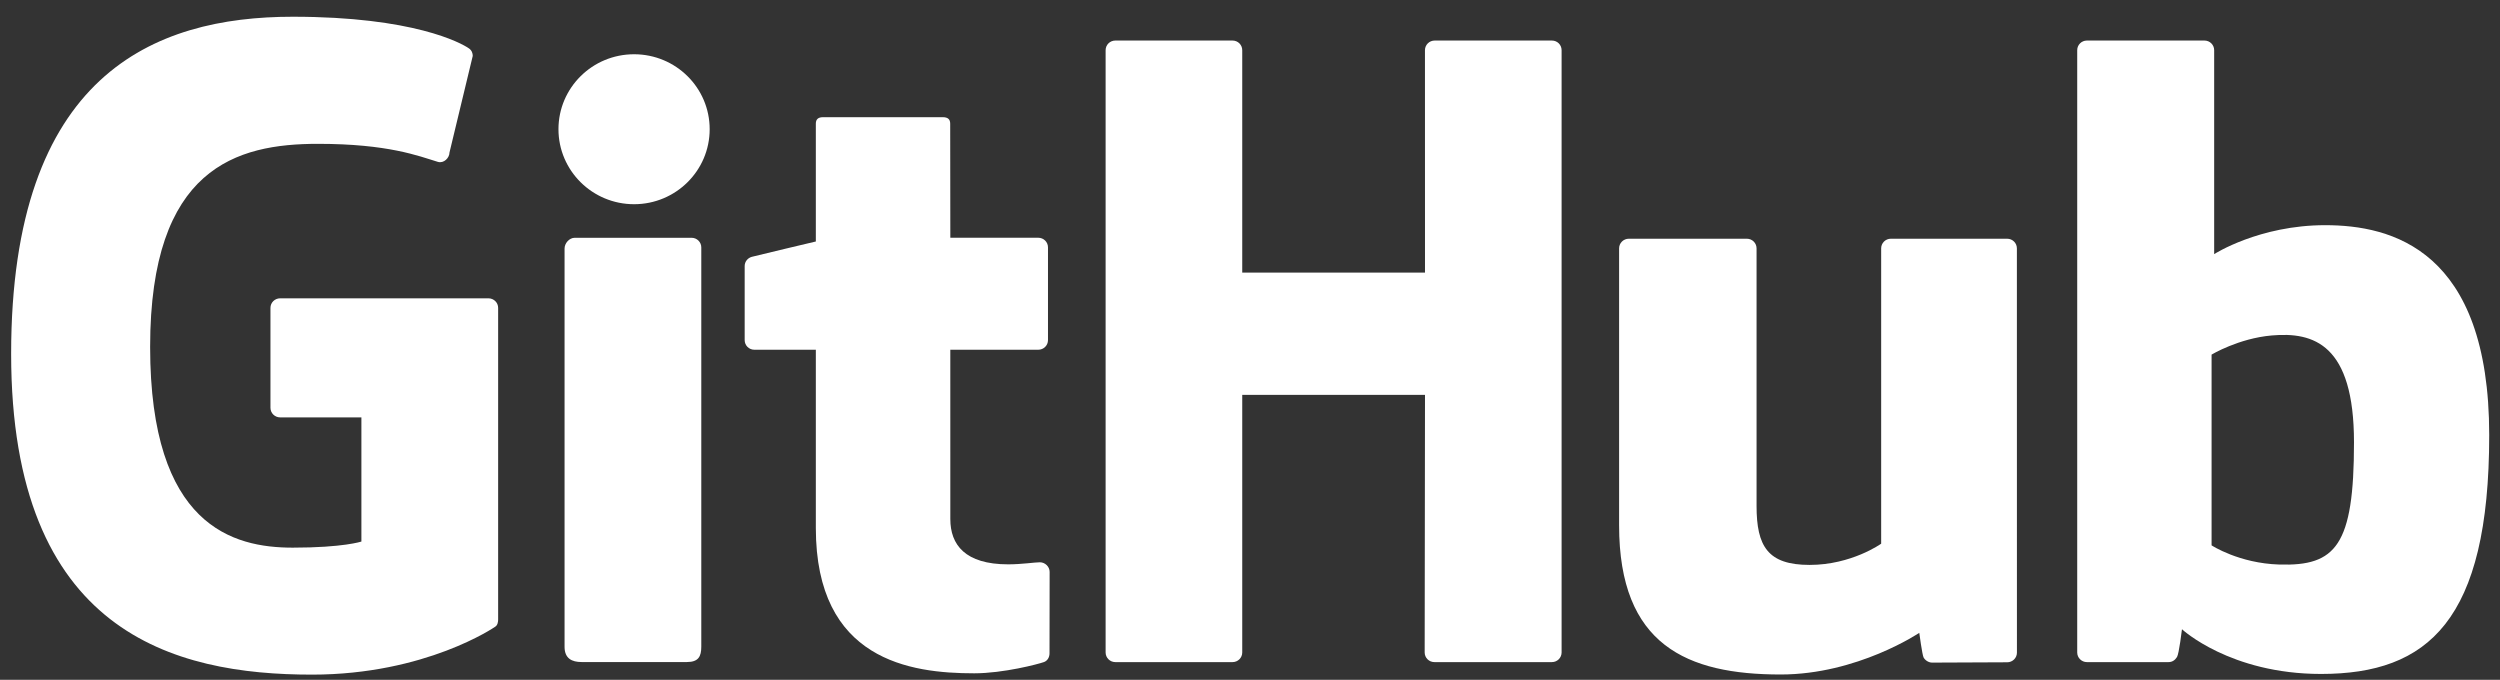 <svg width="114" height="31" viewBox="0 0 114 31" fill="none" xmlns="http://www.w3.org/2000/svg">
<rect x="0" y="0" width="114" height="31" fill="#333333" stroke="none"/>
<path d="M22.272 13.603H12.776C12.531 13.603 12.333 13.798 12.333 14.039V18.596C12.333 18.837 12.531 19.033 12.776 19.033H16.48V24.695C16.48 24.695 15.649 24.973 13.349 24.973C10.636 24.973 6.846 24 6.846 15.819C6.846 7.636 10.793 6.559 14.498 6.559C17.705 6.559 19.086 7.113 19.966 7.381C20.242 7.464 20.497 7.194 20.497 6.953L21.557 2.55C21.557 2.437 21.518 2.301 21.387 2.209C21.03 1.959 18.852 0.763 13.349 0.763C7.01 0.763 0.508 3.41 0.508 16.138C0.508 28.866 7.952 30.763 14.226 30.763C19.42 30.763 22.572 28.584 22.572 28.584C22.701 28.513 22.715 28.335 22.715 28.253V14.039C22.715 13.798 22.517 13.603 22.272 13.603Z" fill="white"/>
<path d="M71.209 2.288C71.209 2.045 71.013 1.849 70.767 1.849H65.421C65.177 1.849 64.978 2.045 64.978 2.288C64.978 2.289 64.98 12.431 64.98 12.431H56.646V2.288C56.646 2.045 56.449 1.849 56.205 1.849H50.858C50.615 1.849 50.416 2.045 50.416 2.288V29.753C50.416 29.995 50.615 30.192 50.858 30.192H56.205C56.449 30.192 56.646 29.995 56.646 29.753V18.005H64.98C64.98 18.005 64.965 29.752 64.965 29.753C64.965 29.995 65.163 30.192 65.408 30.192H70.767C71.012 30.192 71.208 29.995 71.209 29.753V2.288Z" fill="white"/>
<path d="M32.361 5.892C32.361 4.002 30.818 2.474 28.914 2.474C27.011 2.474 25.466 4.002 25.466 5.892C25.466 7.78 27.011 9.312 28.914 9.312C30.818 9.312 32.361 7.78 32.361 5.892Z" fill="white"/>
<path d="M31.979 23.959C31.979 23.255 31.979 11.281 31.979 11.281C31.979 11.04 31.781 10.843 31.537 10.843H26.207C25.962 10.843 25.744 11.091 25.744 11.332C25.744 11.332 25.744 26.587 25.744 29.496C25.744 30.03 26.082 30.189 26.521 30.189C26.521 30.189 28.796 30.189 31.323 30.189C31.85 30.189 31.979 29.934 31.979 29.487C31.979 28.514 31.979 24.7 31.979 23.959Z" fill="white"/>
<path d="M91.528 10.886H86.222C85.979 10.886 85.781 11.083 85.781 11.325V24.792C85.781 24.792 84.433 25.76 82.519 25.76C80.607 25.76 80.099 24.908 80.099 23.069C80.099 21.228 80.099 11.325 80.099 11.325C80.099 11.083 79.901 10.886 79.658 10.886H74.273C74.03 10.886 73.831 11.083 73.831 11.325C73.831 11.325 73.831 18.497 73.831 23.958C73.831 29.421 76.932 30.757 81.198 30.757C84.697 30.757 87.519 28.858 87.519 28.858C87.519 28.858 87.653 29.859 87.714 29.977C87.775 30.096 87.933 30.215 88.105 30.215L91.53 30.2C91.773 30.2 91.972 30.003 91.972 29.762L91.97 11.325C91.97 11.083 91.772 10.886 91.528 10.886Z" fill="white"/>
<path d="M103.936 25.743C102.096 25.688 100.848 24.868 100.848 24.868V16.17C100.848 16.17 102.079 15.429 103.59 15.297C105.501 15.129 107.342 15.695 107.342 20.17C107.342 24.888 106.511 25.819 103.936 25.743ZM106.029 10.268C103.016 10.268 100.966 11.588 100.966 11.588V2.288C100.966 2.045 100.768 1.849 100.525 1.849H95.163C94.919 1.849 94.721 2.045 94.721 2.288V29.753C94.721 29.995 94.919 30.192 95.163 30.192C95.164 30.192 98.882 30.192 98.884 30.192C99.051 30.192 99.178 30.108 99.272 29.959C99.364 29.812 99.498 28.693 99.498 28.693C99.498 28.693 101.69 30.732 105.84 30.732C110.713 30.732 113.508 28.306 113.508 19.84C113.508 11.374 109.044 10.268 106.029 10.268Z" fill="white"/>
<path d="M47.345 10.841H43.335C43.335 10.841 43.329 5.641 43.329 5.64C43.329 5.443 43.225 5.344 42.993 5.344H37.528C37.315 5.344 37.202 5.436 37.202 5.637V11.012C37.202 11.012 34.463 11.661 34.277 11.713C34.093 11.766 33.957 11.933 33.957 12.132V15.51C33.957 15.753 34.155 15.948 34.399 15.948H37.202C37.202 15.948 37.202 19.481 37.202 24.075C37.202 30.11 41.514 30.703 44.424 30.703C45.754 30.703 47.344 30.284 47.607 30.189C47.766 30.131 47.858 29.97 47.858 29.794L47.863 26.079C47.863 25.837 47.654 25.64 47.419 25.64C47.185 25.64 46.588 25.734 45.972 25.734C44.002 25.734 43.335 24.835 43.335 23.671C43.335 22.508 43.334 15.948 43.334 15.948H47.345C47.59 15.948 47.788 15.753 47.788 15.51V11.279C47.788 11.036 47.59 10.841 47.345 10.841Z" fill="white"/>
</svg>
